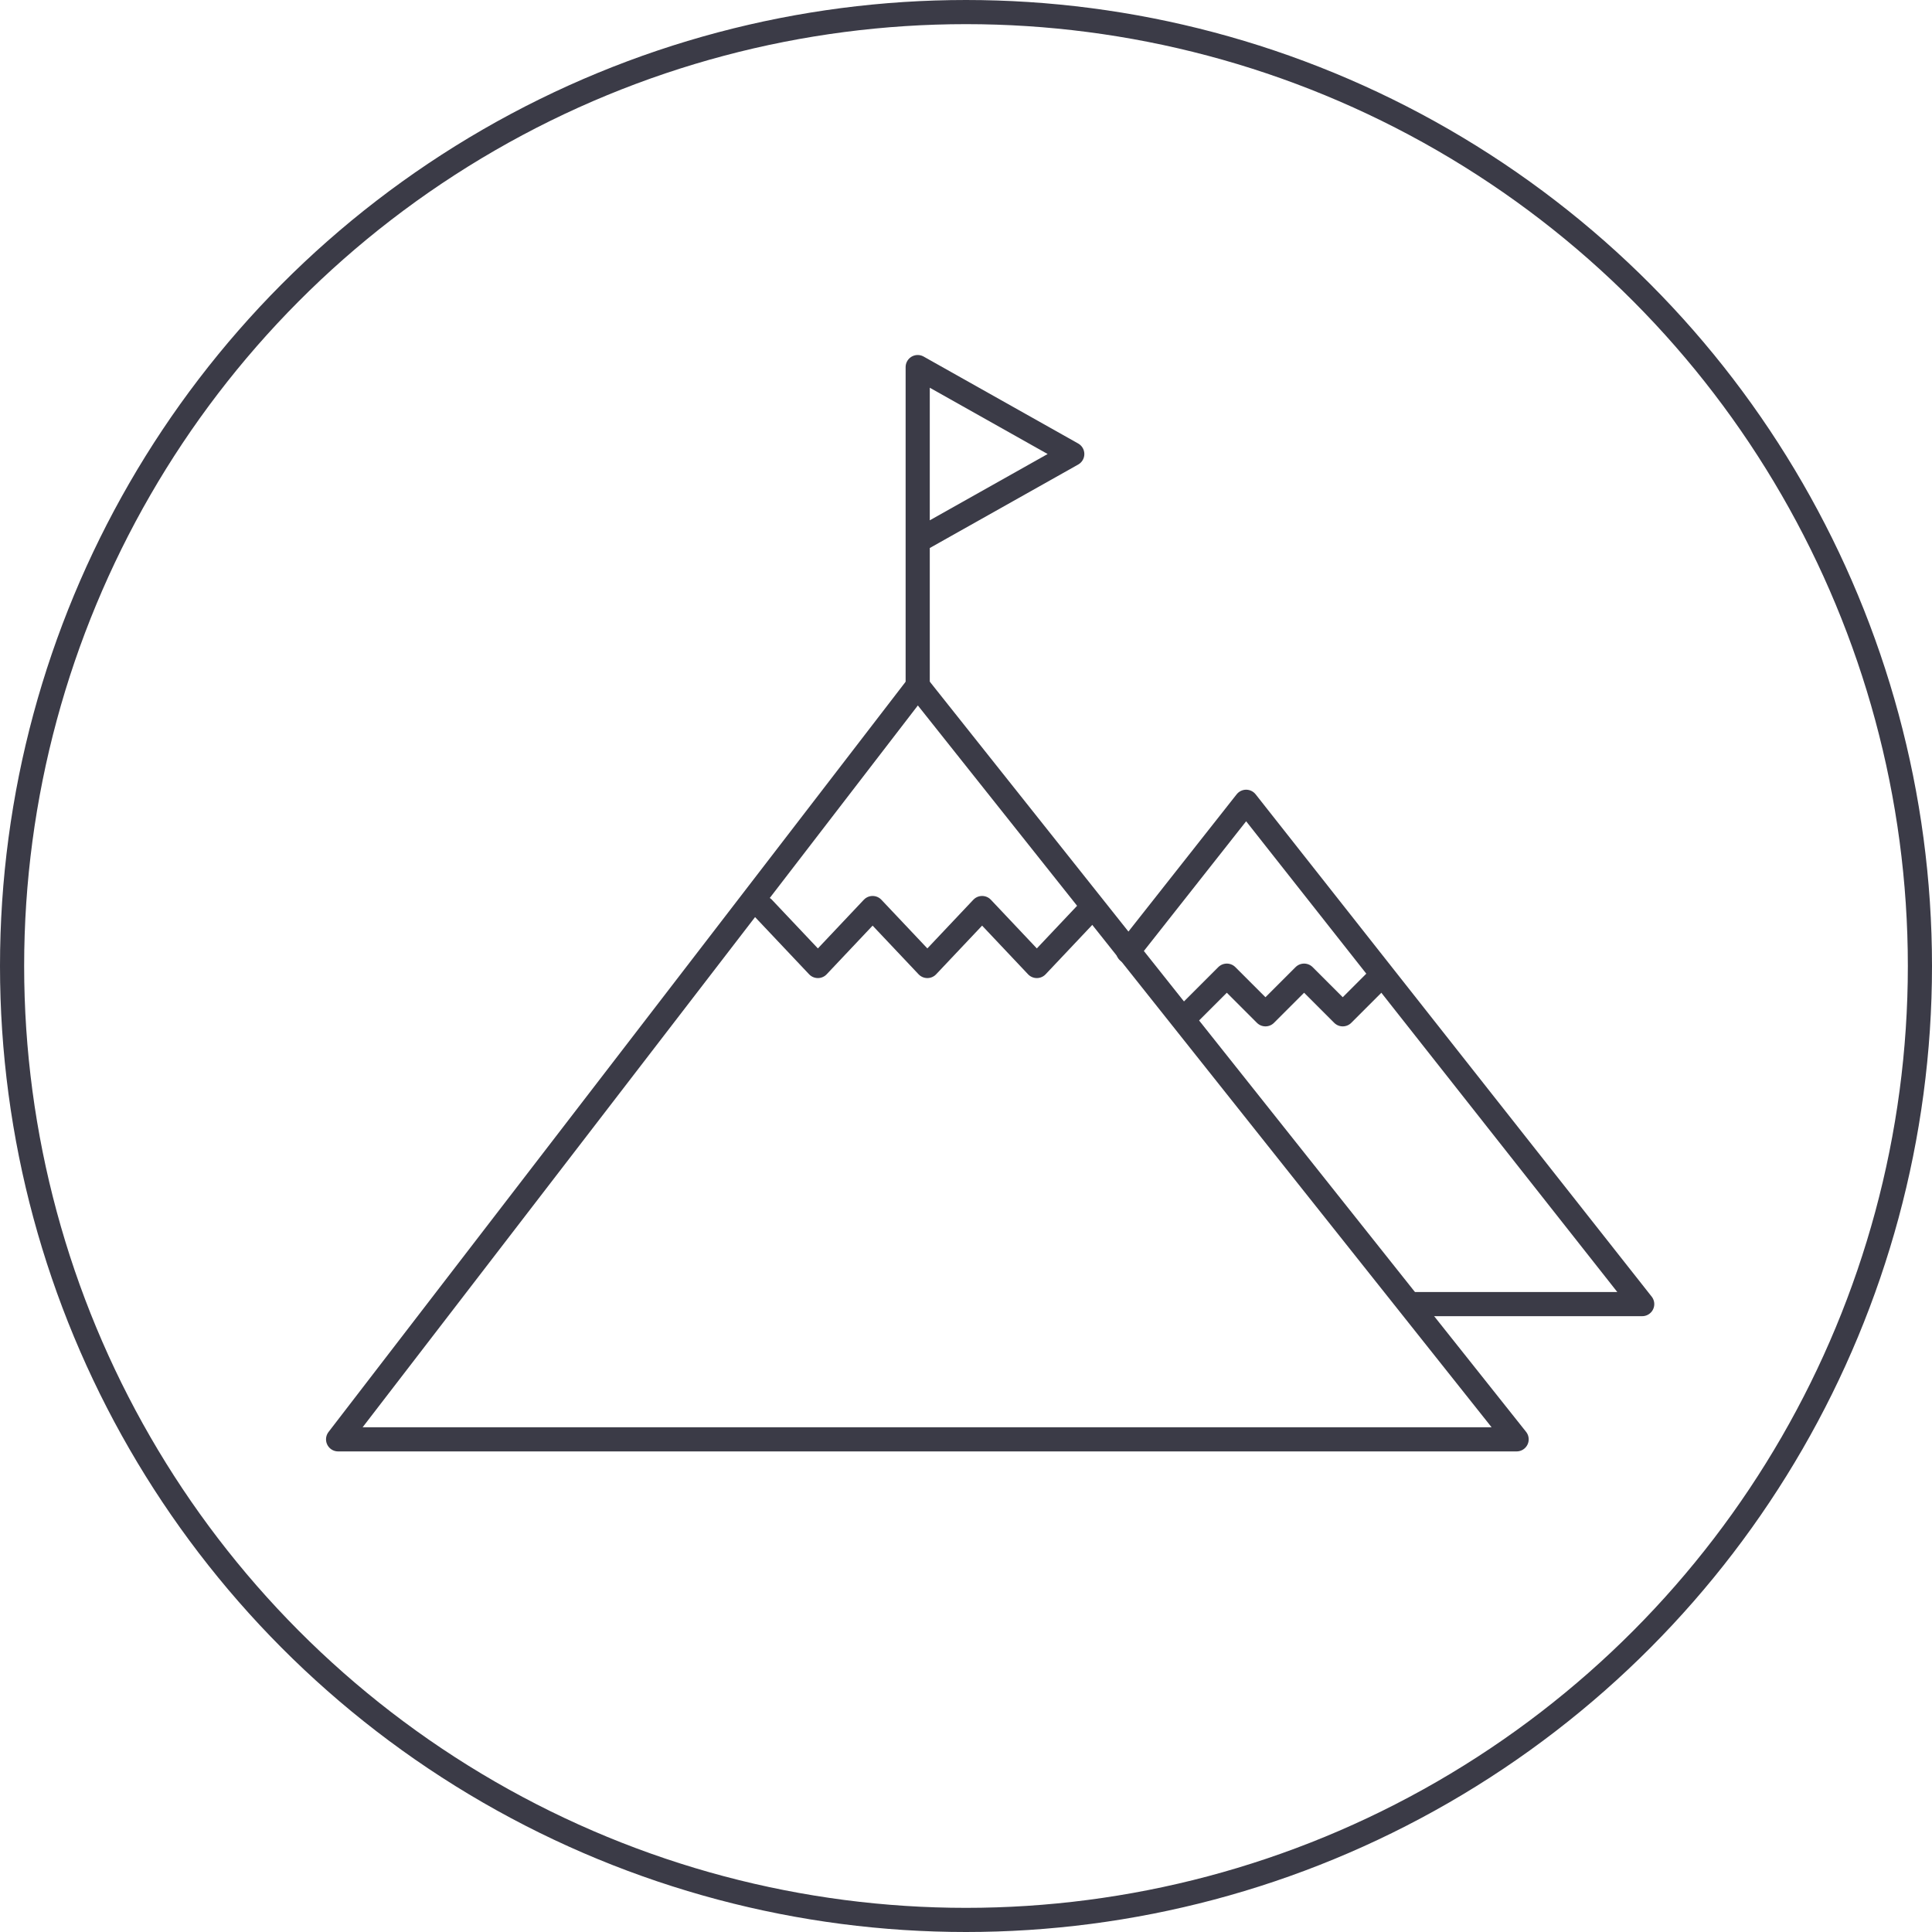 <?xml version="1.0" encoding="UTF-8"?>
<svg width="80px" height="80px" viewBox="0 0 80 80" version="1.1" xmlns="http://www.w3.org/2000/svg" xmlns:xlink="http://www.w3.org/1999/xlink">
    <!-- Generator: Sketch 64 (93537) - https://sketch.com -->
    <title>Icons / Illustrative / mountain-top</title>
    <desc>Created with Sketch.</desc>
    <g id="Icons-/-Illustrative-/-mountain-top" stroke="none" stroke-width="1" fill="none" fill-rule="evenodd">
        <g id="mountain-top" stroke="#3B3B47">
            <g id="Icons-/-Illustrative-/-Illustrative-/-Oval">
                <circle id="Oval" cx="40" cy="40" r="39.5"></circle>
            </g>
            <g id="Group-4" transform="translate(13.6, 28)" stroke-linecap="round" stroke-linejoin="round">
                <polygon id="Path" points="0.4 31.6 24.4 0.4 49.2 31.6"></polygon>
                <polyline id="Path-2" points="18 9.6 20.267 12 22.533 9.6 24.8 12 27.067 9.6 29.333 12 31.6 9.6"></polyline>
            </g>
            <g id="Group-4" transform="translate(46, 33.2)" stroke-linecap="round" stroke-linejoin="round">
                <polyline id="Shape" points="0.713 6.198 5.6 0 22 20.8 12.4 20.8"></polyline>
                <polyline id="Path-2" points="3.2 8.8 4.8 7.2 6.4 8.8 8 7.2 9.6 8.8 11.2 7.2"></polyline>
            </g>
            <polygon id="Path-17" stroke-linecap="round" stroke-linejoin="round" points="38 28.4 38 15.2 44.4 18.8 38 22.4"></polygon>
        </g>
    </g>
</svg>